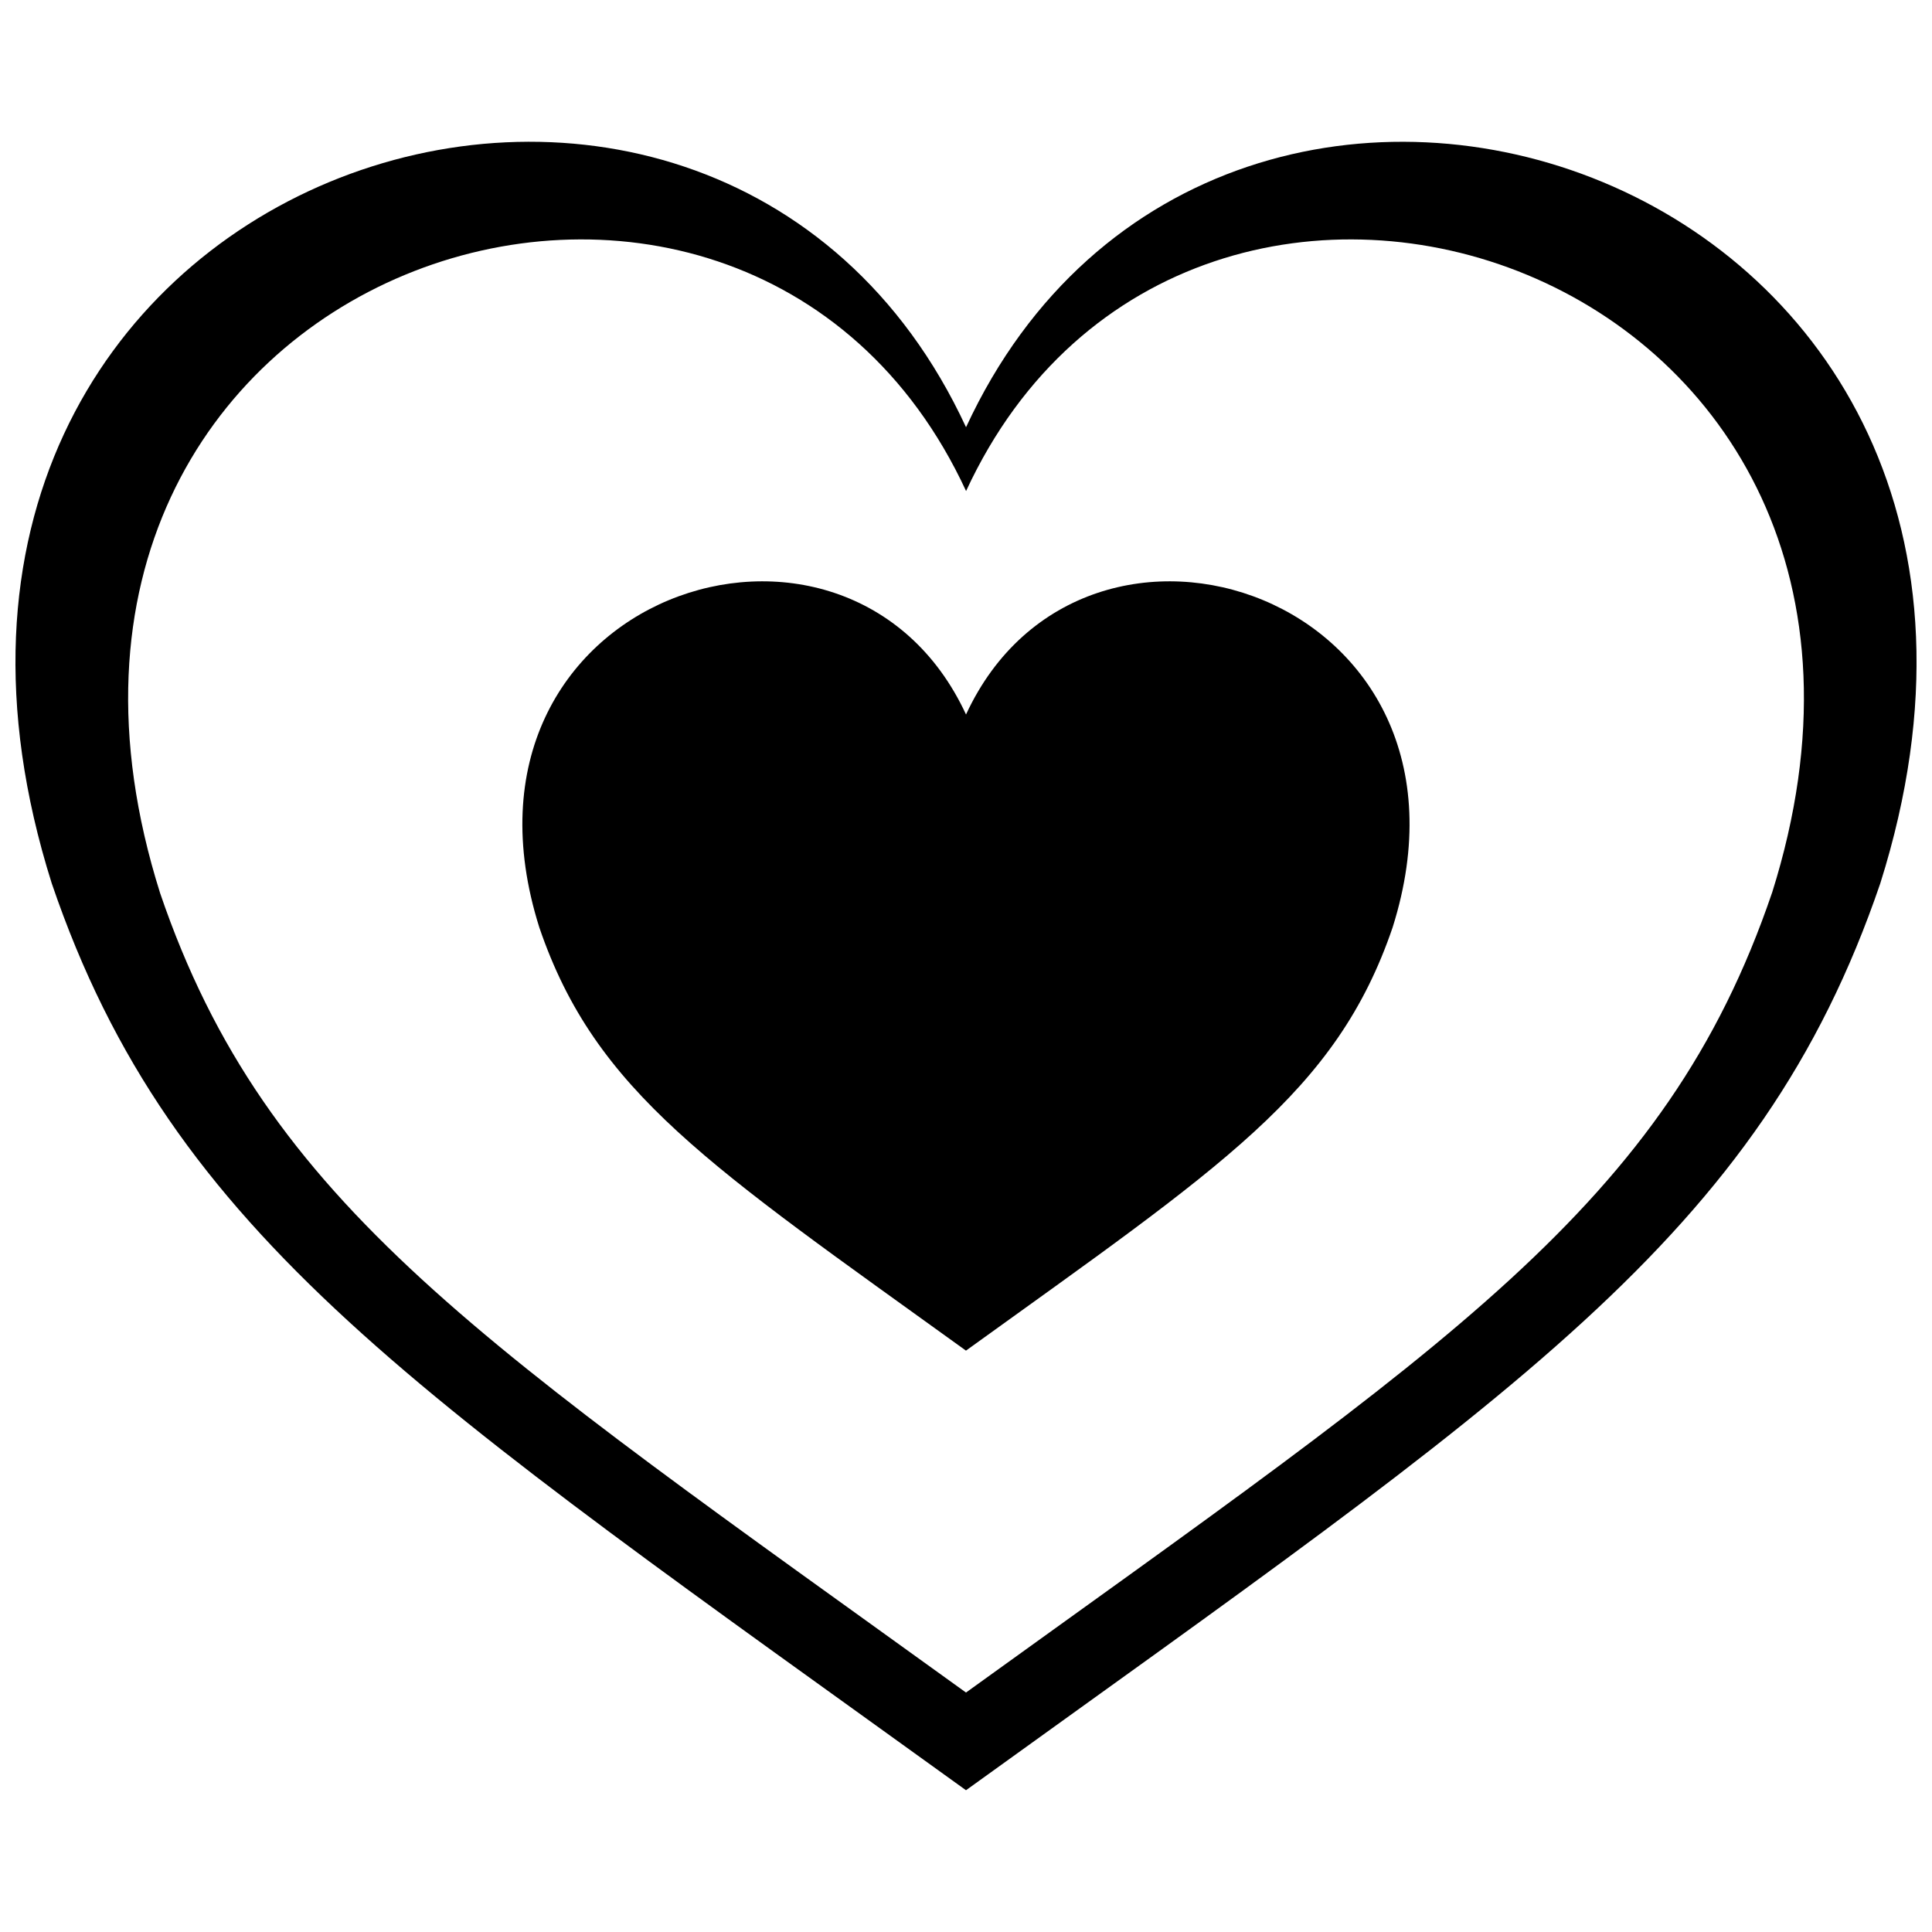 <?xml version="1.0" encoding="UTF-8"?>
<!-- Uploaded to: SVG Repo, www.svgrepo.com, Generator: SVG Repo Mixer Tools -->
<svg width="800px" height="800px" version="1.1" viewBox="144 144 512 512" xmlns="http://www.w3.org/2000/svg">
 <defs>
  <clipPath id="a">
   <path d="m148.09 181h503.81v438h-503.81z"/>
  </clipPath>
 </defs>
 <path d="m400.01 333.36c-31.434-67.891-140.92-31.758-113.09 56.41 14.934 43.836 45.297 63.277 113.07 112.16 67.785-48.883 98.137-68.328 113.07-112.16 27.824-88.168-81.652-124.3-113.06-56.41z"/>
 <g clip-path="url(#a)">
  <path d="m400.01 257.22c-67.34-145.48-301.94-68.055-242.3 120.87 32.004 93.938 97.07 135.59 242.29 240.34 145.24-104.75 210.28-146.41 242.3-240.34 59.621-188.92-174.96-266.34-242.29-120.87zm213.57 123.46c-28.219 82.797-85.551 119.52-213.58 211.86-128.01-92.34-185.36-129.05-213.57-211.86-52.57-166.54 154.22-234.78 213.59-106.55 59.348-128.23 266.12-59.988 213.57 106.55z"/>
 </g>
</svg>